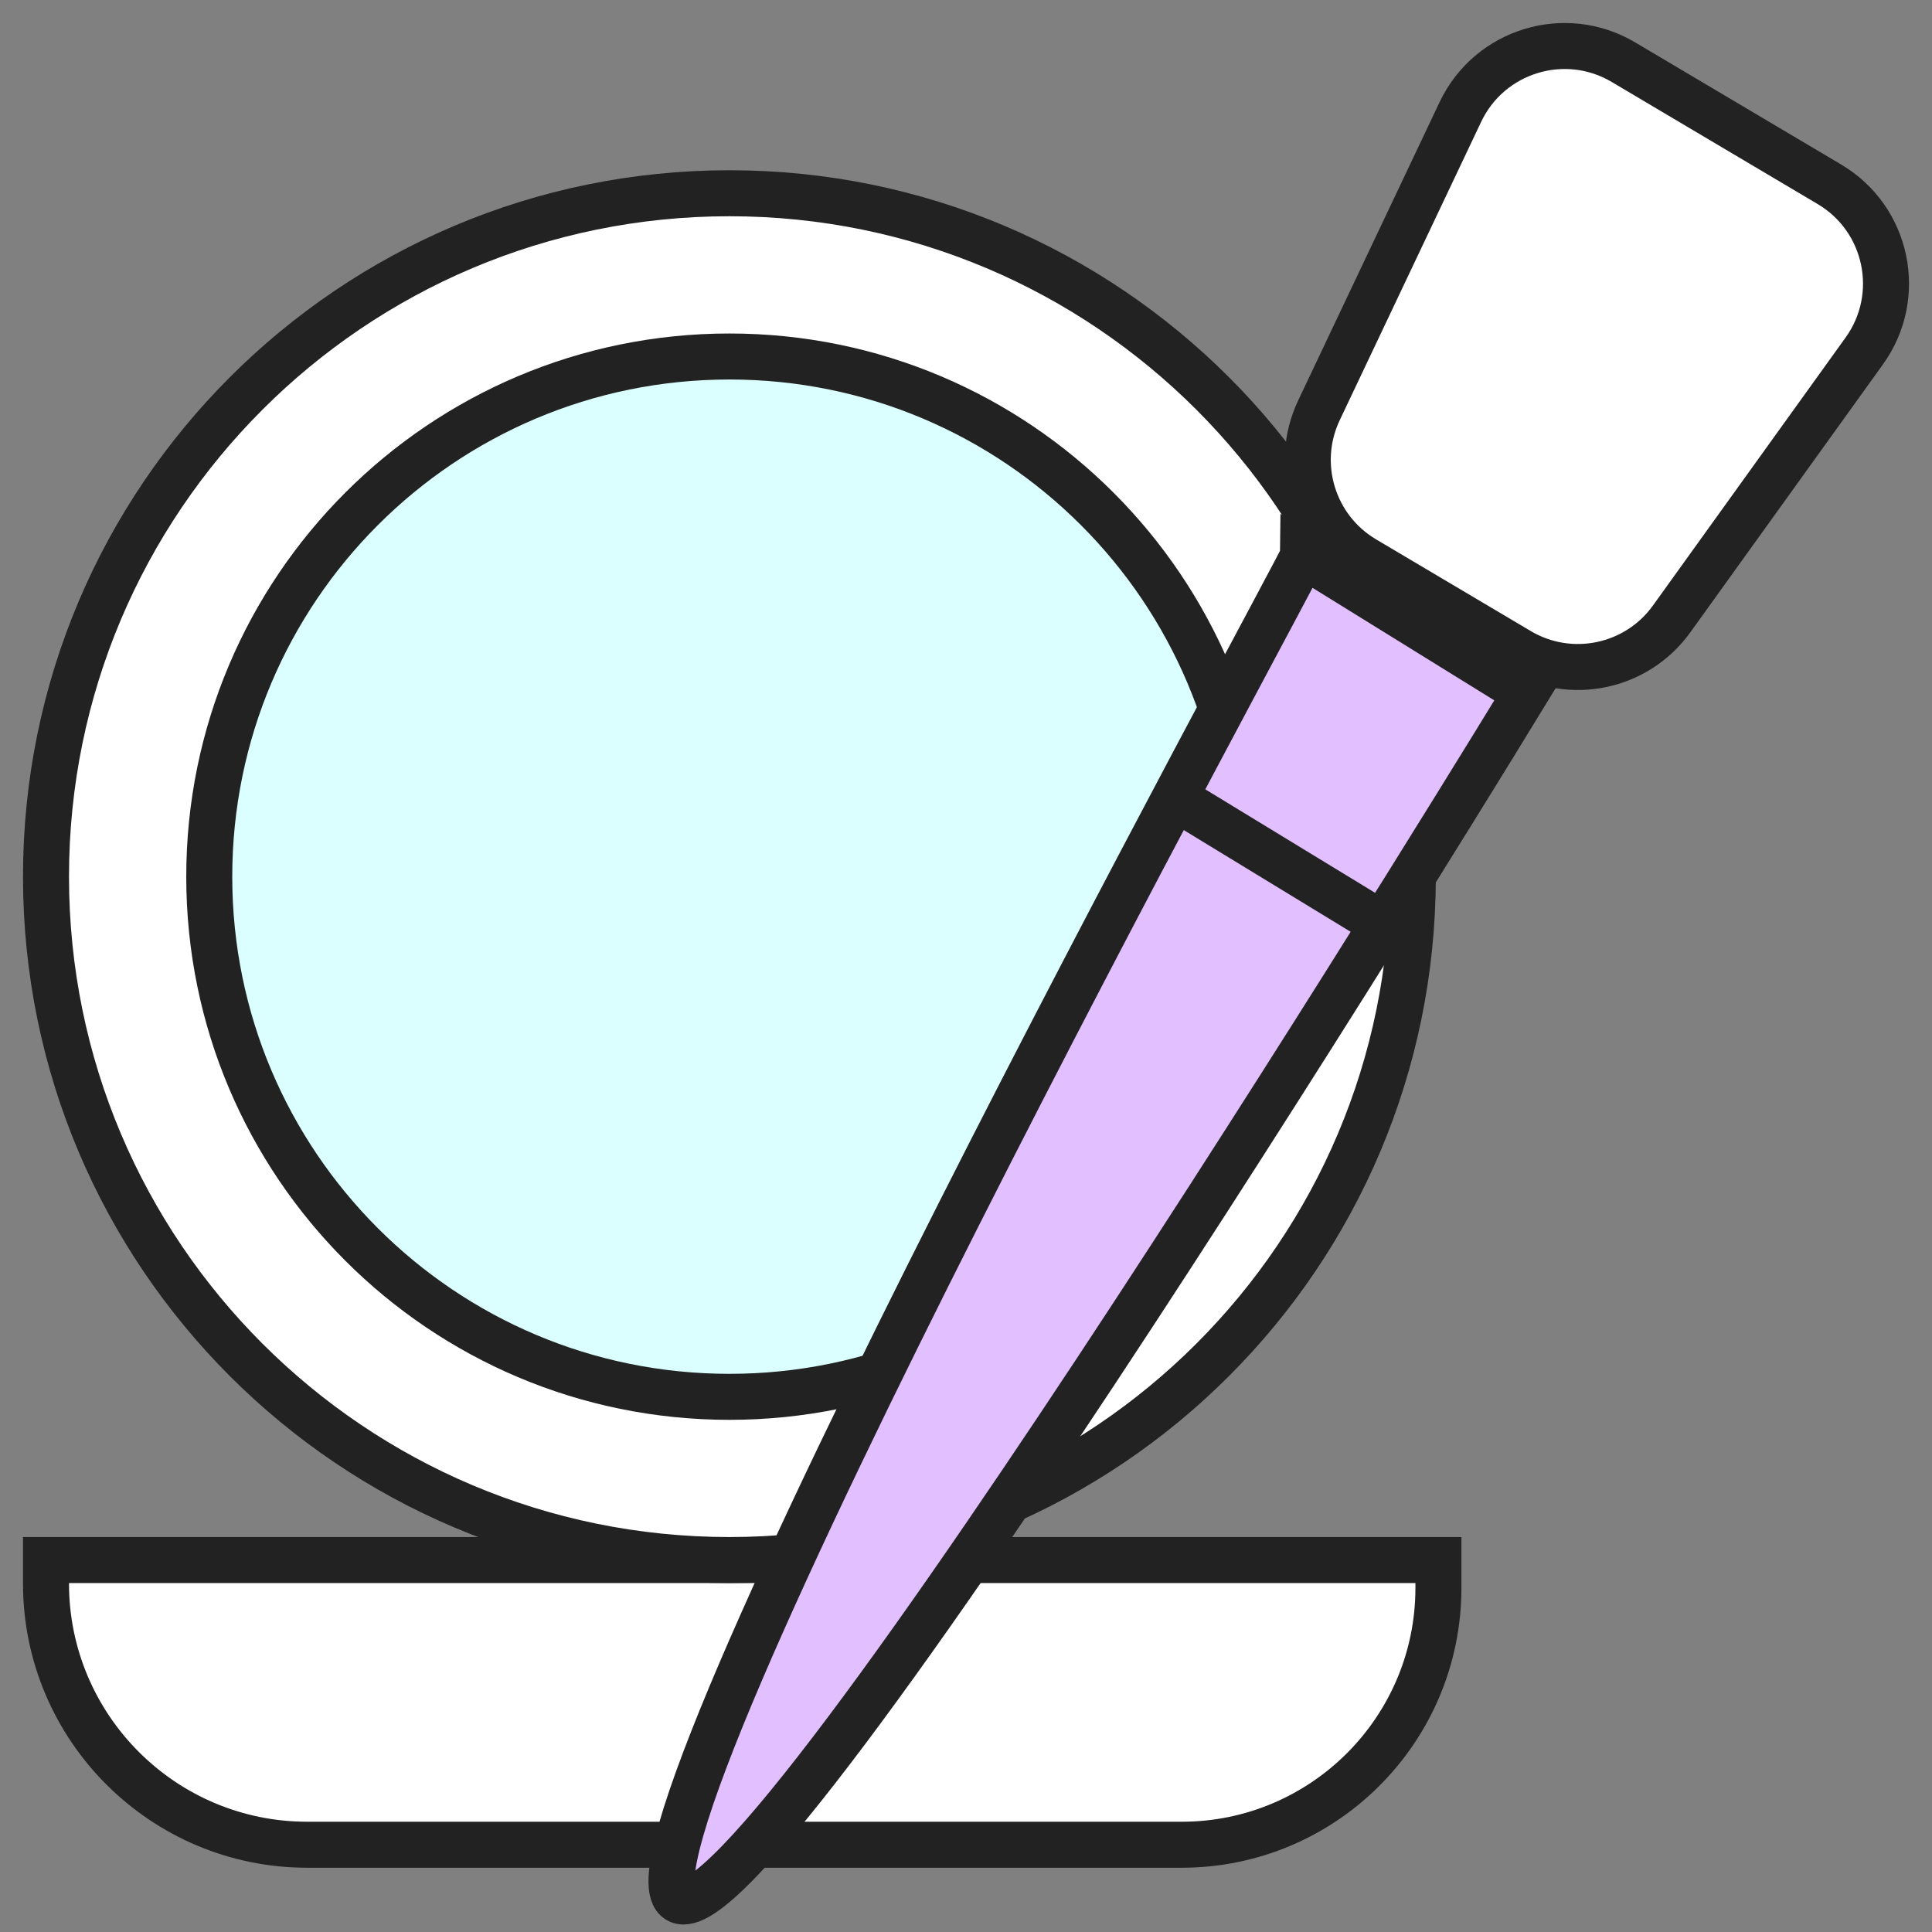 <svg width="42" height="42" viewBox="0 0 42 42" fill="none" xmlns="http://www.w3.org/2000/svg">
<rect x="0" y="0" width="42" height="42" fill="#808080" stroke="none"/>
<path d="M1 33.914H31.27V34.52C31.27 37.602 28.769 40.103 25.688 40.103H6.68C3.545 40.103 1 37.558 1 34.423V33.914V33.914Z" fill="white" stroke="#222222" stroke-miterlimit="10"/>
<path d="M15.857 33.914C24.062 33.914 30.713 27.263 30.713 19.058C30.713 10.853 24.062 4.201 15.857 4.201C7.652 4.201 1 10.853 1 19.058C1 27.263 7.652 33.914 15.857 33.914Z" fill="white" stroke="#222222" stroke-miterlimit="10"/>
<path d="M15.857 30.366C22.102 30.366 27.164 25.303 27.164 19.058C27.164 12.813 22.102 7.75 15.857 7.75C9.611 7.75 4.549 12.813 4.549 19.058C4.549 25.303 9.611 30.366 15.857 30.366Z" fill="#DBFFFF" stroke="#222222" stroke-miterlimit="10"/>
<path d="M28.336 12.069C28.336 12.207 12.908 40.345 14.75 41.312C16.593 42.279 33.171 15.062 33.171 15.062L28.336 12.069Z" fill="#E2BFFF" stroke="#222222" stroke-miterlimit="10"/>
<path d="M33.023 14.149L29.659 12.155C28.545 11.494 28.117 10.093 28.672 8.922L31.747 2.435C32.38 1.1 34.023 0.598 35.293 1.352L39.771 4.007C41.037 4.758 41.388 6.433 40.528 7.629L36.339 13.456C35.58 14.511 34.141 14.812 33.022 14.149L33.023 14.149Z" fill="white" stroke="#222222" stroke-miterlimit="10"/>
<path d="M25.541 17.342L30.056 20.094" stroke="#222222" stroke-miterlimit="10"/>
</svg>
